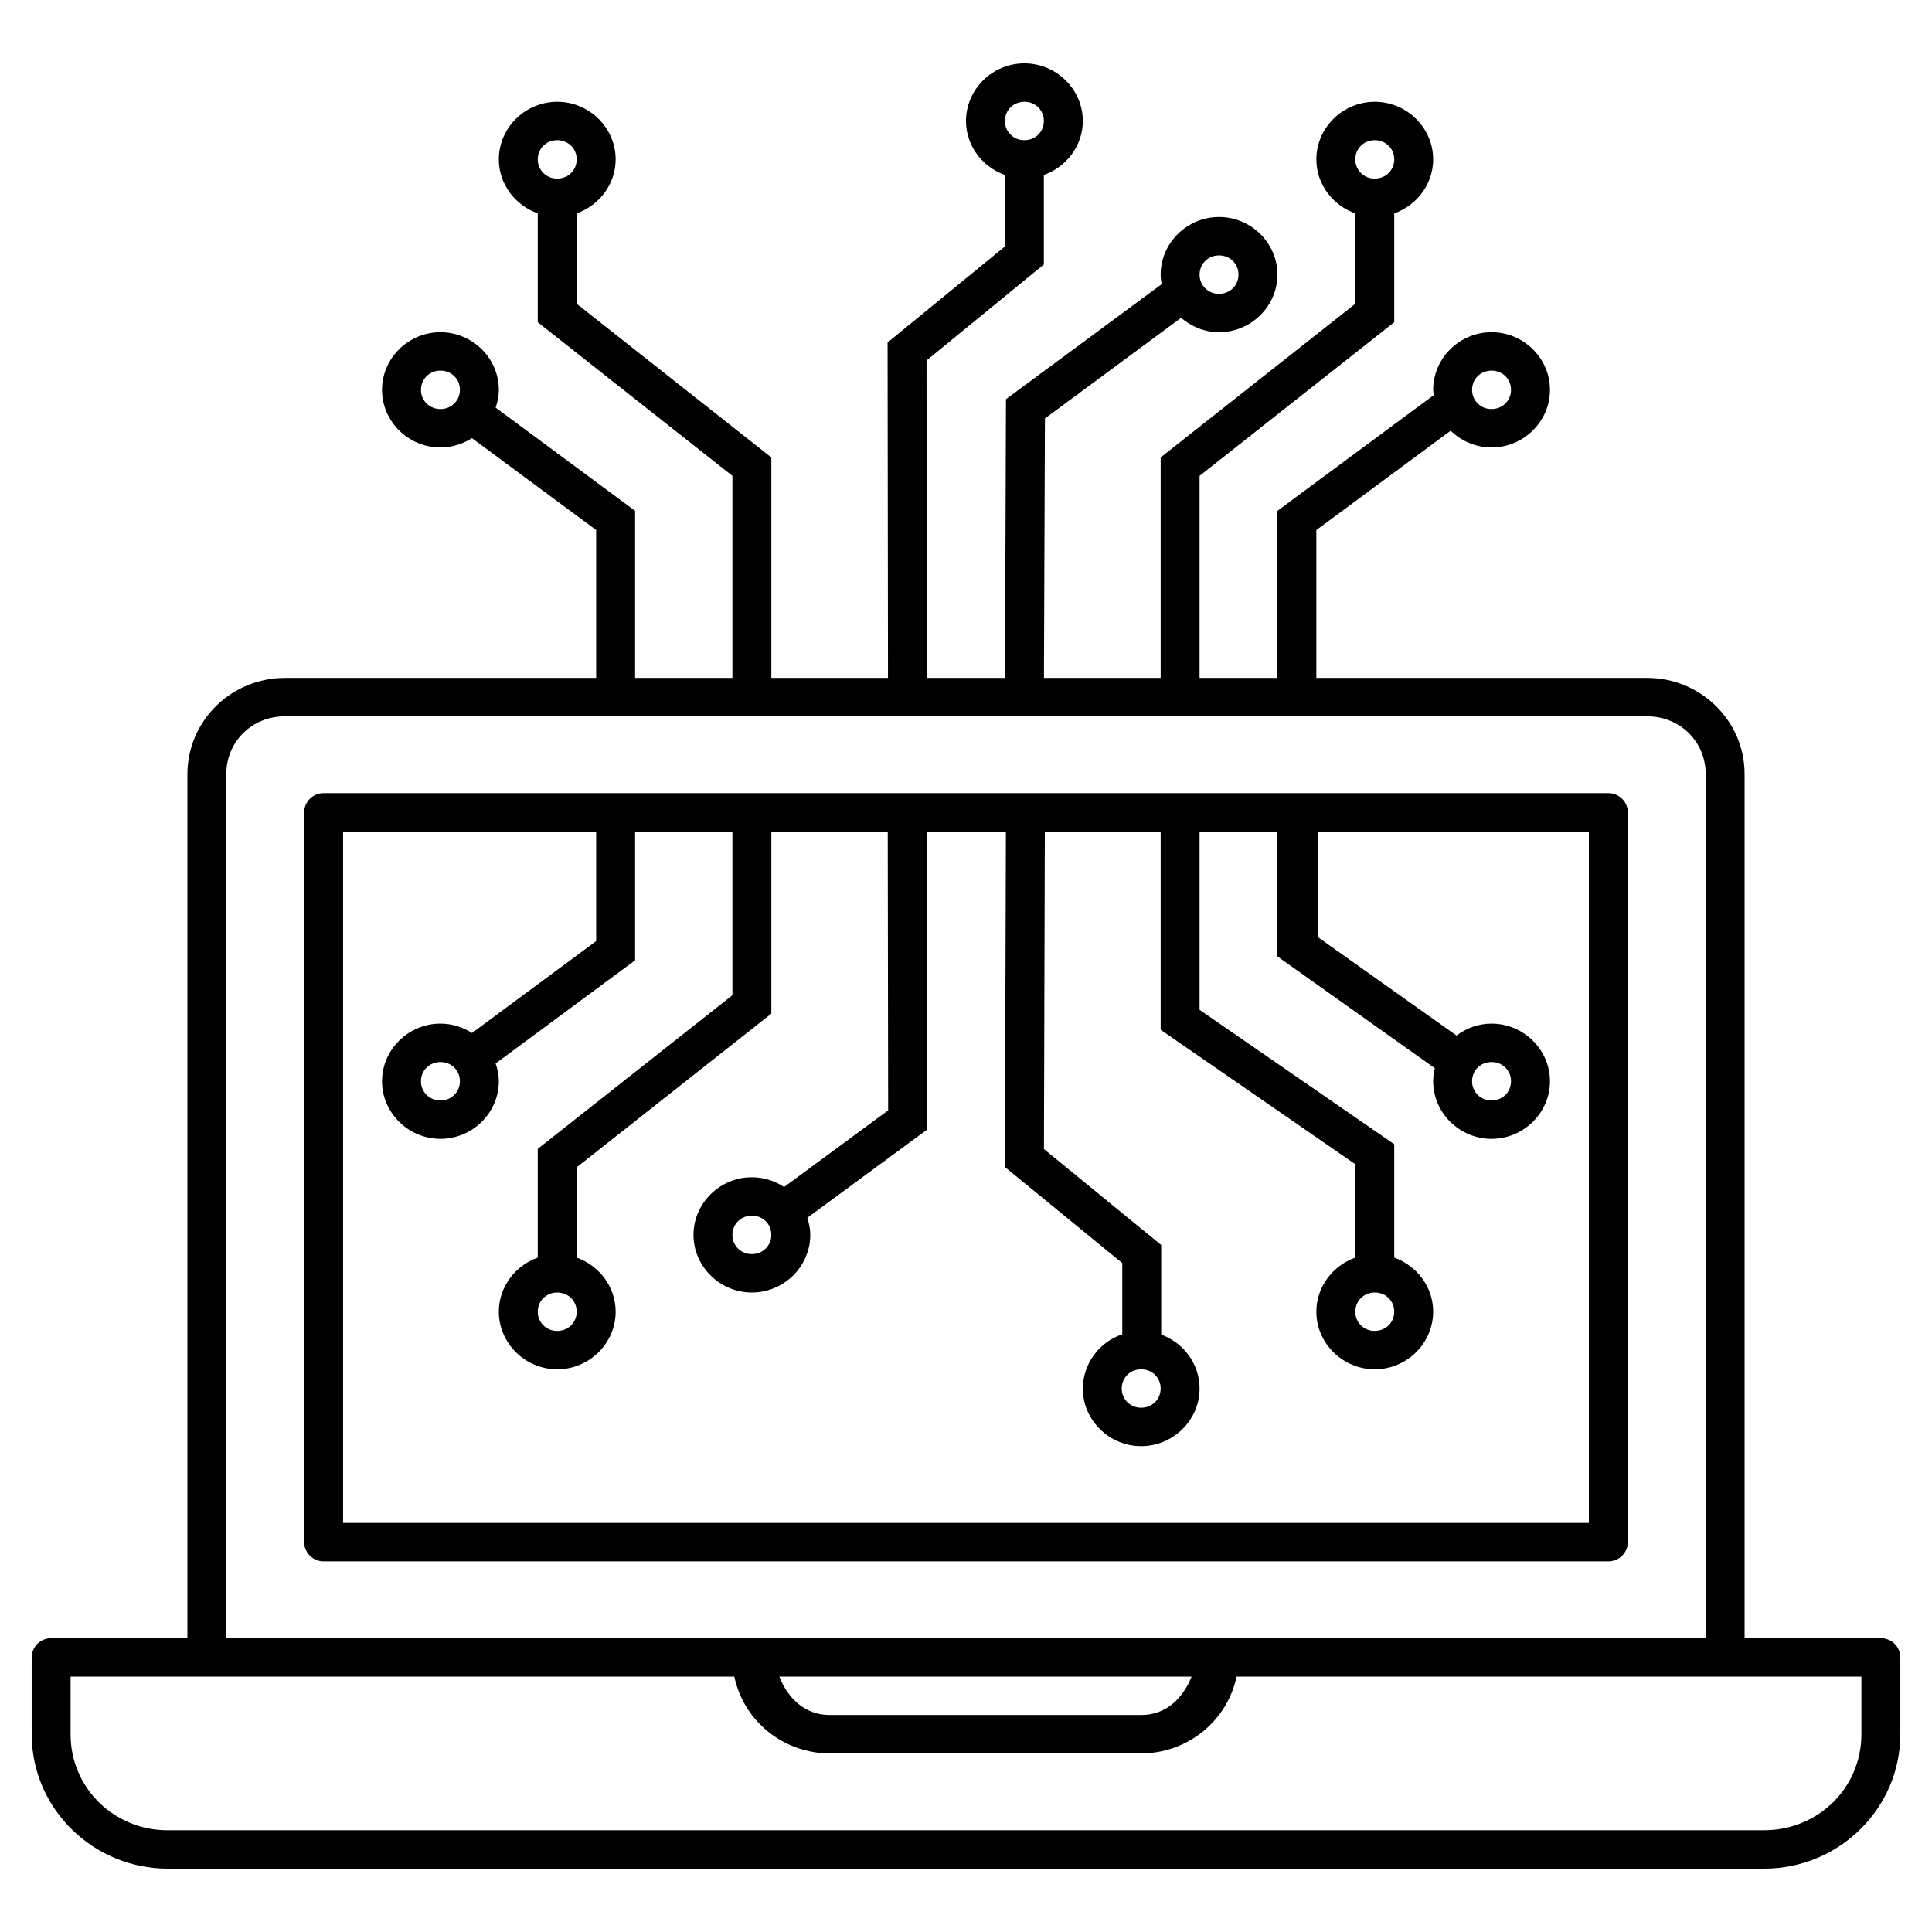 <svg width="61" height="61" viewBox="0 0 61 61" fill="none" xmlns="http://www.w3.org/2000/svg">
<path fill-rule="evenodd" clip-rule="evenodd" d="M32.344 2C31.332 2 30.5 2.821 30.5 3.819C30.5 4.604 31.017 5.272 31.729 5.524V7.782L28.024 10.814L28.037 21.404H24.354V14.443L18.208 9.592V6.737C18.92 6.485 19.438 5.815 19.438 5.032C19.438 4.034 18.605 3.213 17.594 3.213C16.582 3.213 15.75 4.034 15.75 5.032C15.75 5.817 16.267 6.485 16.979 6.737V10.174L23.125 15.025V21.404H20.052V16.129L15.649 12.87C15.709 12.692 15.75 12.506 15.75 12.309C15.75 11.31 14.918 10.489 13.906 10.489C12.895 10.489 12.062 11.31 12.062 12.309C12.062 13.307 12.895 14.128 13.906 14.128C14.271 14.128 14.612 14.018 14.901 13.834L18.823 16.735V21.404H8.99C8.175 21.406 7.395 21.726 6.819 22.294C6.243 22.863 5.919 23.633 5.917 24.436V51.723H1.615C1.452 51.723 1.295 51.787 1.18 51.901C1.065 52.015 1 52.169 1 52.33V54.755C1 57.096 2.93 59 5.302 59H55.698C58.07 59 60 57.096 60 54.755V52.33C60 52.169 59.935 52.015 59.82 51.901C59.705 51.787 59.548 51.723 59.385 51.723H55.083V24.436C55.083 22.767 53.702 21.404 52.01 21.404H41.562V16.735L45.803 13.599C46.135 13.924 46.593 14.128 47.094 14.128C48.105 14.128 48.938 13.307 48.938 12.309C48.938 11.31 48.105 10.489 47.094 10.489C46.082 10.489 45.25 11.31 45.25 12.309C45.25 12.367 45.262 12.42 45.267 12.477L40.333 16.129V21.404H37.875V15.025L44.021 10.174V6.737C44.733 6.485 45.25 5.815 45.25 5.032C45.25 4.034 44.418 3.213 43.406 3.213C42.395 3.213 41.562 4.034 41.562 5.032C41.562 5.817 42.08 6.485 42.792 6.737V9.592L36.646 14.443V21.404H32.961L32.992 13.213L37.291 10.035C37.616 10.312 38.031 10.489 38.49 10.489C39.501 10.489 40.333 9.667 40.333 8.67C40.333 7.673 39.501 6.851 38.49 6.851C37.478 6.851 36.646 7.673 36.646 8.67C36.646 8.775 36.659 8.874 36.677 8.973L31.762 12.604L31.732 21.404H29.266L29.254 11.382L32.958 8.35V5.524C33.67 5.272 34.188 4.603 34.188 3.819C34.188 2.821 33.355 2 32.344 2ZM32.344 3.213C32.69 3.213 32.958 3.477 32.958 3.819C32.958 4.161 32.69 4.426 32.344 4.426C32.263 4.427 32.182 4.412 32.107 4.382C32.032 4.352 31.964 4.307 31.907 4.25C31.849 4.194 31.804 4.127 31.774 4.053C31.743 3.978 31.728 3.899 31.729 3.819C31.729 3.477 31.997 3.213 32.344 3.213ZM17.594 4.426C17.94 4.426 18.208 4.69 18.208 5.032C18.208 5.374 17.94 5.638 17.594 5.638C17.513 5.639 17.432 5.625 17.357 5.594C17.282 5.564 17.214 5.52 17.157 5.463C17.099 5.407 17.054 5.339 17.024 5.265C16.993 5.191 16.978 5.112 16.979 5.032C16.979 4.69 17.247 4.426 17.594 4.426ZM43.406 4.426C43.753 4.426 44.021 4.69 44.021 5.032C44.021 5.374 43.753 5.638 43.406 5.638C43.325 5.639 43.245 5.625 43.17 5.594C43.095 5.564 43.026 5.52 42.969 5.463C42.912 5.407 42.867 5.339 42.836 5.265C42.806 5.191 42.791 5.112 42.792 5.032C42.792 4.69 43.06 4.426 43.406 4.426ZM38.49 8.064C38.836 8.064 39.104 8.328 39.104 8.67C39.104 9.012 38.836 9.277 38.49 9.277C38.409 9.278 38.328 9.263 38.253 9.233C38.178 9.203 38.11 9.158 38.052 9.102C37.995 9.045 37.95 8.978 37.919 8.904C37.889 8.83 37.874 8.75 37.875 8.67C37.875 8.328 38.143 8.064 38.49 8.064ZM13.906 11.702C14.253 11.702 14.521 11.966 14.521 12.309C14.521 12.65 14.253 12.915 13.906 12.915C13.825 12.916 13.745 12.901 13.67 12.871C13.595 12.841 13.526 12.796 13.469 12.74C13.412 12.683 13.367 12.616 13.336 12.542C13.306 12.468 13.29 12.389 13.292 12.309C13.292 11.966 13.56 11.702 13.906 11.702ZM47.094 11.702C47.44 11.702 47.708 11.966 47.708 12.309C47.708 12.65 47.44 12.915 47.094 12.915C47.013 12.916 46.932 12.901 46.857 12.871C46.782 12.841 46.714 12.796 46.657 12.74C46.599 12.683 46.554 12.616 46.524 12.542C46.493 12.468 46.478 12.389 46.479 12.309C46.479 11.966 46.747 11.702 47.094 11.702ZM8.99 22.617H52.01C53.043 22.617 53.854 23.417 53.854 24.436V51.723H7.146V24.436C7.146 23.417 7.957 22.617 8.99 22.617ZM10.219 25.043C10.056 25.043 9.899 25.106 9.784 25.22C9.669 25.334 9.604 25.488 9.604 25.649V48.691C9.604 48.852 9.669 49.007 9.784 49.12C9.899 49.234 10.056 49.298 10.219 49.298H50.781C50.944 49.298 51.101 49.234 51.216 49.12C51.331 49.007 51.396 48.852 51.396 48.691V25.649C51.396 25.488 51.331 25.334 51.216 25.22C51.101 25.106 50.944 25.043 50.781 25.043H10.219ZM10.833 26.255H18.823V29.714L14.902 32.615C14.606 32.423 14.26 32.32 13.906 32.319C12.895 32.319 12.062 33.141 12.062 34.138C12.062 35.135 12.895 35.957 13.906 35.957C14.918 35.957 15.75 35.135 15.75 34.138C15.75 33.942 15.709 33.755 15.649 33.577L20.052 30.32V26.255H23.125V31.422L16.979 36.273V39.707C16.267 39.96 15.75 40.63 15.75 41.415C15.75 42.412 16.582 43.234 17.594 43.234C18.605 43.234 19.438 42.412 19.438 41.415C19.438 40.63 18.92 39.96 18.208 39.707V36.855L24.354 32.004V26.255H28.029L28.042 35.058L24.757 37.478C24.457 37.278 24.102 37.171 23.74 37.17C22.728 37.17 21.896 37.992 21.896 38.989C21.896 39.986 22.728 40.809 23.74 40.809C24.751 40.809 25.583 39.986 25.583 38.989C25.583 38.8 25.545 38.621 25.49 38.45L29.271 35.666L29.259 26.255H31.76L31.729 36.848L35.434 39.88V42.128C35.072 42.251 34.758 42.482 34.535 42.789C34.312 43.095 34.19 43.463 34.188 43.84C34.188 44.837 35.02 45.66 36.031 45.66C37.043 45.66 37.875 44.837 37.875 43.84C37.875 43.062 37.366 42.395 36.663 42.138V39.309L32.961 36.28L32.989 26.255H36.646V32.513L42.792 36.758V39.707C42.08 39.96 41.562 40.63 41.562 41.415C41.562 42.412 42.395 43.234 43.406 43.234C44.418 43.234 45.25 42.412 45.25 41.415C45.25 40.63 44.733 39.96 44.021 39.707V36.127L37.875 31.883V26.255H40.333V30.197L45.303 33.726C45.271 33.859 45.25 33.996 45.25 34.138C45.25 35.135 46.082 35.957 47.094 35.957C48.105 35.957 48.938 35.135 48.938 34.138C48.938 33.141 48.105 32.319 47.094 32.319C46.678 32.319 46.297 32.464 45.987 32.695L41.613 29.59V26.255H50.167V48.085H10.833V26.255ZM13.906 33.532C14.253 33.532 14.521 33.796 14.521 34.138C14.521 34.48 14.253 34.745 13.906 34.745C13.825 34.746 13.745 34.731 13.67 34.701C13.595 34.671 13.526 34.626 13.469 34.57C13.412 34.513 13.367 34.446 13.336 34.372C13.306 34.298 13.29 34.218 13.292 34.138C13.292 33.796 13.56 33.532 13.906 33.532ZM47.094 33.532C47.44 33.532 47.708 33.796 47.708 34.138C47.708 34.48 47.44 34.745 47.094 34.745C47.013 34.746 46.932 34.731 46.857 34.701C46.782 34.671 46.714 34.626 46.657 34.57C46.599 34.513 46.554 34.446 46.524 34.372C46.493 34.298 46.478 34.218 46.479 34.138C46.479 33.796 46.747 33.532 47.094 33.532ZM23.74 38.383C24.086 38.383 24.354 38.647 24.354 38.989C24.354 39.331 24.086 39.596 23.74 39.596C23.659 39.597 23.578 39.582 23.503 39.552C23.428 39.522 23.36 39.477 23.302 39.421C23.245 39.364 23.2 39.297 23.169 39.223C23.139 39.149 23.124 39.069 23.125 38.989C23.125 38.647 23.393 38.383 23.74 38.383ZM17.594 40.809C17.94 40.809 18.208 41.073 18.208 41.415C18.208 41.757 17.94 42.021 17.594 42.021C17.513 42.022 17.432 42.008 17.357 41.977C17.282 41.947 17.214 41.903 17.157 41.846C17.099 41.79 17.054 41.722 17.024 41.648C16.993 41.574 16.978 41.495 16.979 41.415C16.979 41.073 17.247 40.809 17.594 40.809ZM43.406 40.809C43.753 40.809 44.021 41.073 44.021 41.415C44.021 41.757 43.753 42.021 43.406 42.021C43.325 42.022 43.245 42.008 43.17 41.977C43.095 41.947 43.026 41.903 42.969 41.846C42.912 41.79 42.867 41.722 42.836 41.648C42.806 41.574 42.791 41.495 42.792 41.415C42.792 41.073 43.06 40.809 43.406 40.809ZM36.031 43.234C36.378 43.234 36.646 43.498 36.646 43.84C36.646 44.182 36.378 44.447 36.031 44.447C35.95 44.448 35.87 44.433 35.795 44.403C35.72 44.373 35.651 44.328 35.594 44.272C35.537 44.215 35.492 44.148 35.461 44.074C35.431 44 35.416 43.92 35.417 43.84C35.417 43.498 35.685 43.234 36.031 43.234ZM2.229 52.936H23.186V52.939C23.33 53.622 23.708 54.236 24.256 54.677C24.805 55.118 25.49 55.36 26.198 55.362H36.031C36.739 55.36 37.425 55.117 37.973 54.676C38.521 54.234 38.899 53.62 39.043 52.936H58.771V54.755C58.771 56.446 57.411 57.787 55.698 57.787H5.302C4.898 57.79 4.497 57.713 4.123 57.562C3.749 57.41 3.409 57.187 3.123 56.905C2.838 56.623 2.611 56.288 2.458 55.919C2.304 55.55 2.227 55.154 2.229 54.755V52.936ZM24.606 52.936H37.623C37.356 53.613 36.822 54.149 36.031 54.149H26.198C25.408 54.149 24.873 53.613 24.606 52.936Z" fill="black"/>
</svg>
